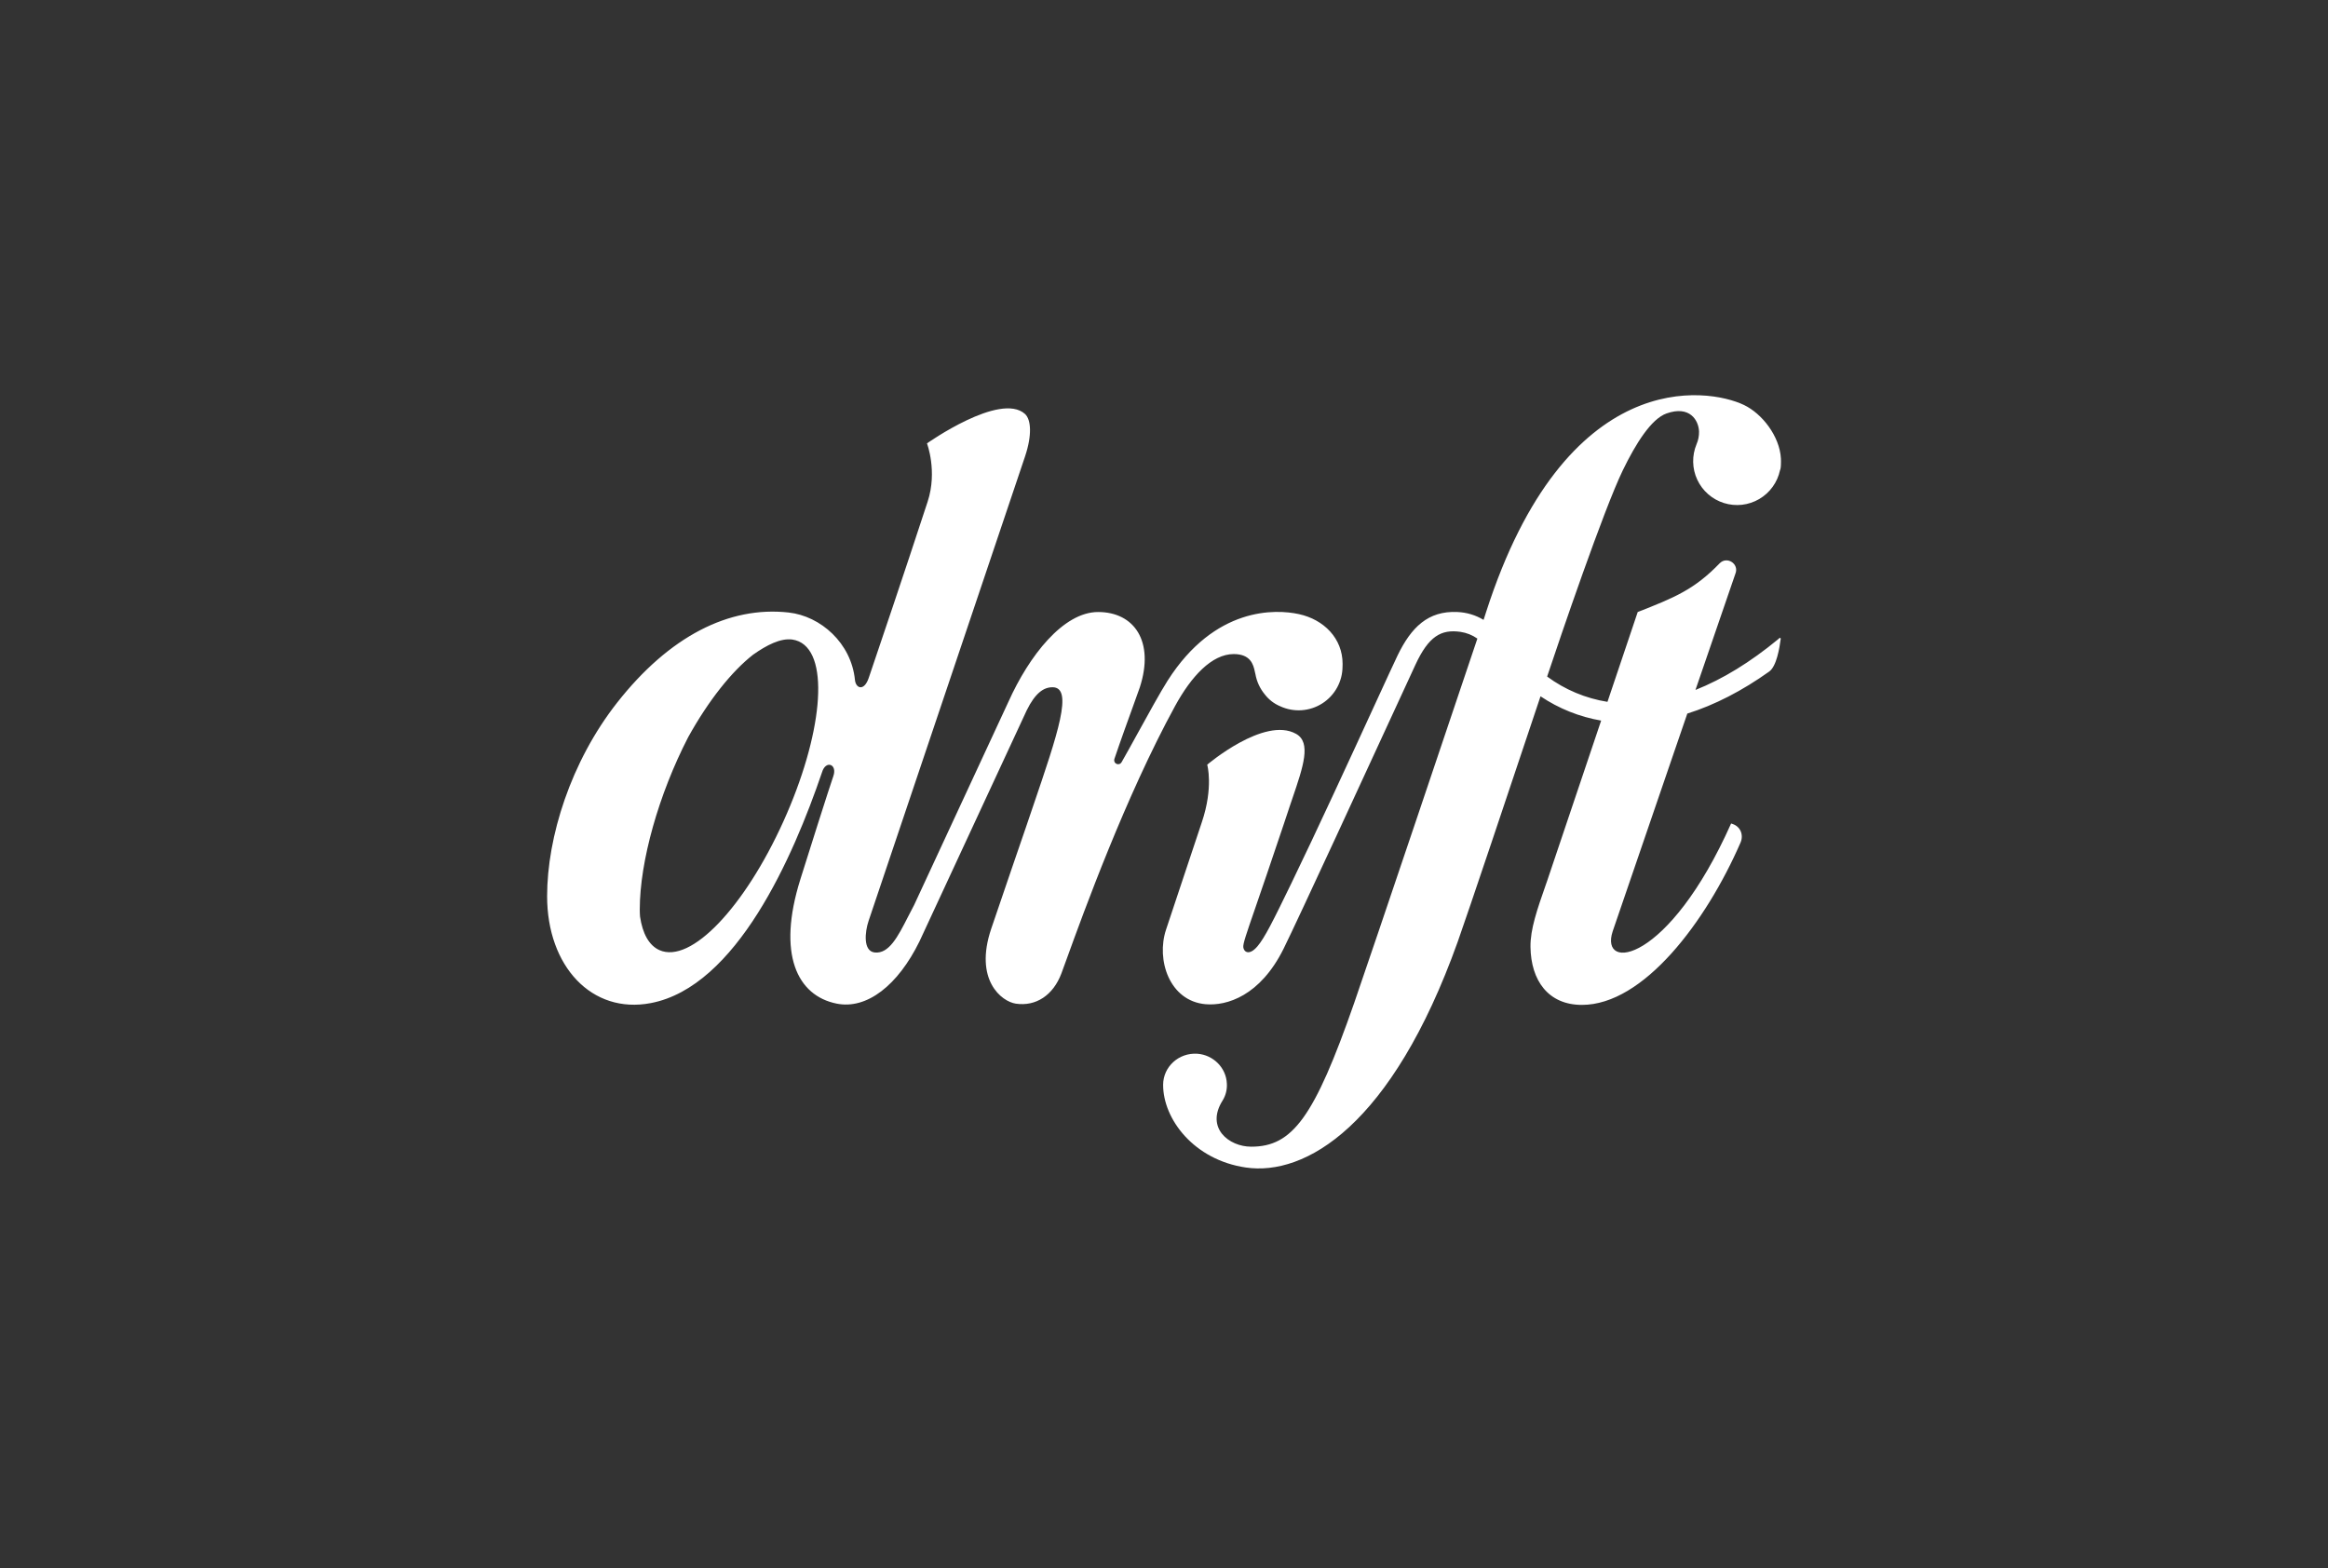 <svg xmlns="http://www.w3.org/2000/svg" width="144" height="97" viewBox="0 0 144 97" fill="none"><rect x="0" y="0" width="144" height="97" fill="#333333" stroke="none"/><path fill-rule="evenodd" clip-rule="evenodd" d="M109.965 39.563C109.997 39.537 110.033 39.504 110.065 39.474C110.073 39.467 110.082 39.462 110.092 39.461C110.102 39.459 110.113 39.461 110.122 39.466C110.131 39.471 110.138 39.478 110.143 39.487C110.147 39.496 110.149 39.507 110.148 39.517C110.075 40.077 109.892 41.216 109.437 41.541C107.775 42.728 106.065 43.611 104.37 44.143C104.089 44.963 103.801 45.802 103.513 46.64C101.698 51.93 99.892 57.193 99.754 57.612C98.922 60.138 103.21 59.618 107.079 50.941L107.18 50.976C107.665 51.143 107.865 51.657 107.66 52.127C105.52 57.041 101.656 62.164 97.851 62.164C95.765 62.164 94.698 60.653 94.669 58.582C94.653 57.487 95.084 56.256 95.62 54.721C95.645 54.648 95.671 54.574 95.698 54.499L99.04 44.577C97.698 44.346 96.42 43.834 95.29 43.074C93.438 48.616 90.767 56.583 90.168 58.259C86.084 69.668 80.727 72.762 77.059 72.223C73.847 71.753 71.939 69.224 71.946 67.104C71.95 65.993 72.909 65.109 74.065 65.186C75.057 65.259 75.85 66.062 75.888 67.035C75.91 67.398 75.82 67.758 75.631 68.069C74.546 69.775 76.021 70.935 77.389 70.935C79.946 70.942 81.3 69.116 83.765 62.042C84.967 58.575 90.236 42.916 91.384 39.504C91.073 39.286 90.715 39.143 90.339 39.088C89.145 38.917 88.37 39.353 87.547 41.133C87.419 41.408 87.118 42.062 86.702 42.965C84.753 47.197 80.285 56.896 79.396 58.692C77.945 61.614 75.881 62.235 74.576 62.122C72.332 61.929 71.505 59.373 72.126 57.51C72.452 56.532 72.771 55.571 73.072 54.668C73.568 53.174 74.012 51.841 74.341 50.861C75.072 48.691 74.673 47.304 74.673 47.304C74.673 47.304 78.21 44.294 80.171 45.398C81.12 45.932 80.617 47.409 79.947 49.377C79.89 49.543 79.832 49.713 79.774 49.886C79.774 49.886 79.238 51.514 78.374 54.046C78.083 54.903 77.843 55.598 77.648 56.163C77.071 57.835 76.886 58.371 76.905 58.591C76.928 58.87 77.257 59.158 77.785 58.535C78.231 58.008 78.743 56.981 79.877 54.644C81.429 51.446 83.598 46.728 85.029 43.614C85.742 42.063 86.272 40.91 86.451 40.541C87.29 38.813 88.329 37.773 90.149 37.86C90.721 37.883 91.277 38.05 91.767 38.346C91.787 38.284 91.807 38.223 91.827 38.162C91.86 38.059 91.894 37.956 91.926 37.854C96.842 22.587 105.635 23.98 107.873 25.052C108.988 25.585 110.083 26.973 110.16 28.369V28.383C110.164 28.429 110.164 28.476 110.164 28.522C110.164 28.869 110.145 28.999 110.103 29.092C110.024 29.462 109.869 29.811 109.648 30.117C109.427 30.424 109.144 30.68 108.818 30.871C108.492 31.062 108.129 31.183 107.754 31.226C107.378 31.268 106.998 31.232 106.637 31.119C106.276 31.007 105.943 30.82 105.658 30.571C105.374 30.322 105.145 30.017 104.985 29.674C104.825 29.331 104.739 28.959 104.732 28.581C104.724 28.203 104.796 27.828 104.941 27.48C105.049 27.231 105.101 26.963 105.095 26.693C105.07 26.004 104.524 25.066 103.084 25.577C102.137 25.911 101.176 27.452 100.381 29.091C99.196 31.535 96.534 39.348 95.699 41.852C96.8 42.665 98.079 43.202 99.431 43.417L101.302 37.86C103.569 36.972 104.807 36.468 106.367 34.85C106.823 34.38 107.593 34.884 107.344 35.49C107.344 35.49 106.239 38.703 104.874 42.681C106.561 42.012 108.275 40.957 109.965 39.563ZM77.621 41.558C77.528 41.097 77.345 40.461 76.312 40.461C74.955 40.465 73.686 41.842 72.683 43.679C69.619 49.282 67.01 56.481 65.981 59.321C65.842 59.705 65.731 60.01 65.653 60.219C65.143 61.572 64.074 62.272 62.832 62.087C61.951 61.955 60.246 60.619 61.31 57.461C61.895 55.724 63.467 51.153 63.467 51.153C63.614 50.719 63.757 50.298 63.896 49.891C65.438 45.367 66.41 42.514 65.104 42.514C64.555 42.514 64.038 42.87 63.51 43.938L56.872 58.242C55.538 60.956 53.623 62.457 51.757 62.086C49.309 61.598 48.052 59.028 49.508 54.392C51.274 48.775 51.548 48.009 51.548 48.009C51.806 47.272 51.076 46.998 50.845 47.778C49.062 53.015 45.552 61.041 40.258 62.052C36.605 62.752 33.842 59.773 33.842 55.441C33.842 51.786 35.3 47.124 38.171 43.469C41.392 39.368 45.09 37.481 48.779 37.89C50.766 38.11 52.657 39.786 52.883 42.06C52.934 42.587 53.448 42.787 53.736 41.935C53.76 41.863 53.81 41.716 53.882 41.505C54.37 40.064 55.883 35.608 57.381 31.029C57.996 29.15 57.339 27.428 57.339 27.428C57.339 27.428 61.862 24.23 63.399 25.606C63.789 25.96 63.84 26.938 63.404 28.237C62.858 29.863 55.668 51.212 53.726 56.972C53.498 57.649 53.376 58.838 54.103 58.921C54.99 59.019 55.542 57.935 56.169 56.707C56.29 56.469 56.415 56.226 56.544 55.985L62.377 43.413C63.654 40.569 65.767 37.86 67.924 37.86C70.156 37.86 71.424 39.673 70.506 42.514C70.462 42.651 70.32 43.042 70.129 43.568C69.796 44.487 69.313 45.818 68.937 46.933L68.93 46.954C68.911 47.012 68.914 47.075 68.939 47.131C68.963 47.186 69.008 47.231 69.063 47.255C69.119 47.28 69.182 47.283 69.24 47.264C69.298 47.245 69.346 47.205 69.376 47.151C69.619 46.729 69.97 46.093 70.35 45.402C71.025 44.177 71.794 42.781 72.221 42.111C75.153 37.505 78.919 37.68 80.34 37.989C81.903 38.328 83.047 39.501 83.047 41.064C83.047 41.089 83.046 41.114 83.046 41.14C83.044 41.166 83.043 41.192 83.043 41.218V41.223C83.044 41.68 82.929 42.129 82.71 42.529C82.491 42.93 82.174 43.269 81.79 43.514C81.405 43.76 80.965 43.905 80.509 43.935C80.054 43.966 79.598 43.881 79.184 43.689C78.81 43.532 78.484 43.28 78.237 42.959C77.937 42.598 77.736 42.165 77.655 41.703C77.643 41.655 77.632 41.606 77.621 41.558ZM40.783 58.773C42.741 59.654 46.078 56.08 48.461 50.808C50.844 45.536 51.371 40.565 49.414 39.679C49.284 39.622 49.147 39.583 49.006 39.562C48.279 39.467 47.422 39.907 46.584 40.499C45.265 41.528 43.829 43.327 42.569 45.6C40.744 49.136 39.573 53.287 39.573 56.263C39.573 56.416 39.579 56.563 39.59 56.704C39.745 57.747 40.14 58.481 40.783 58.773Z" fill="white"/></svg>